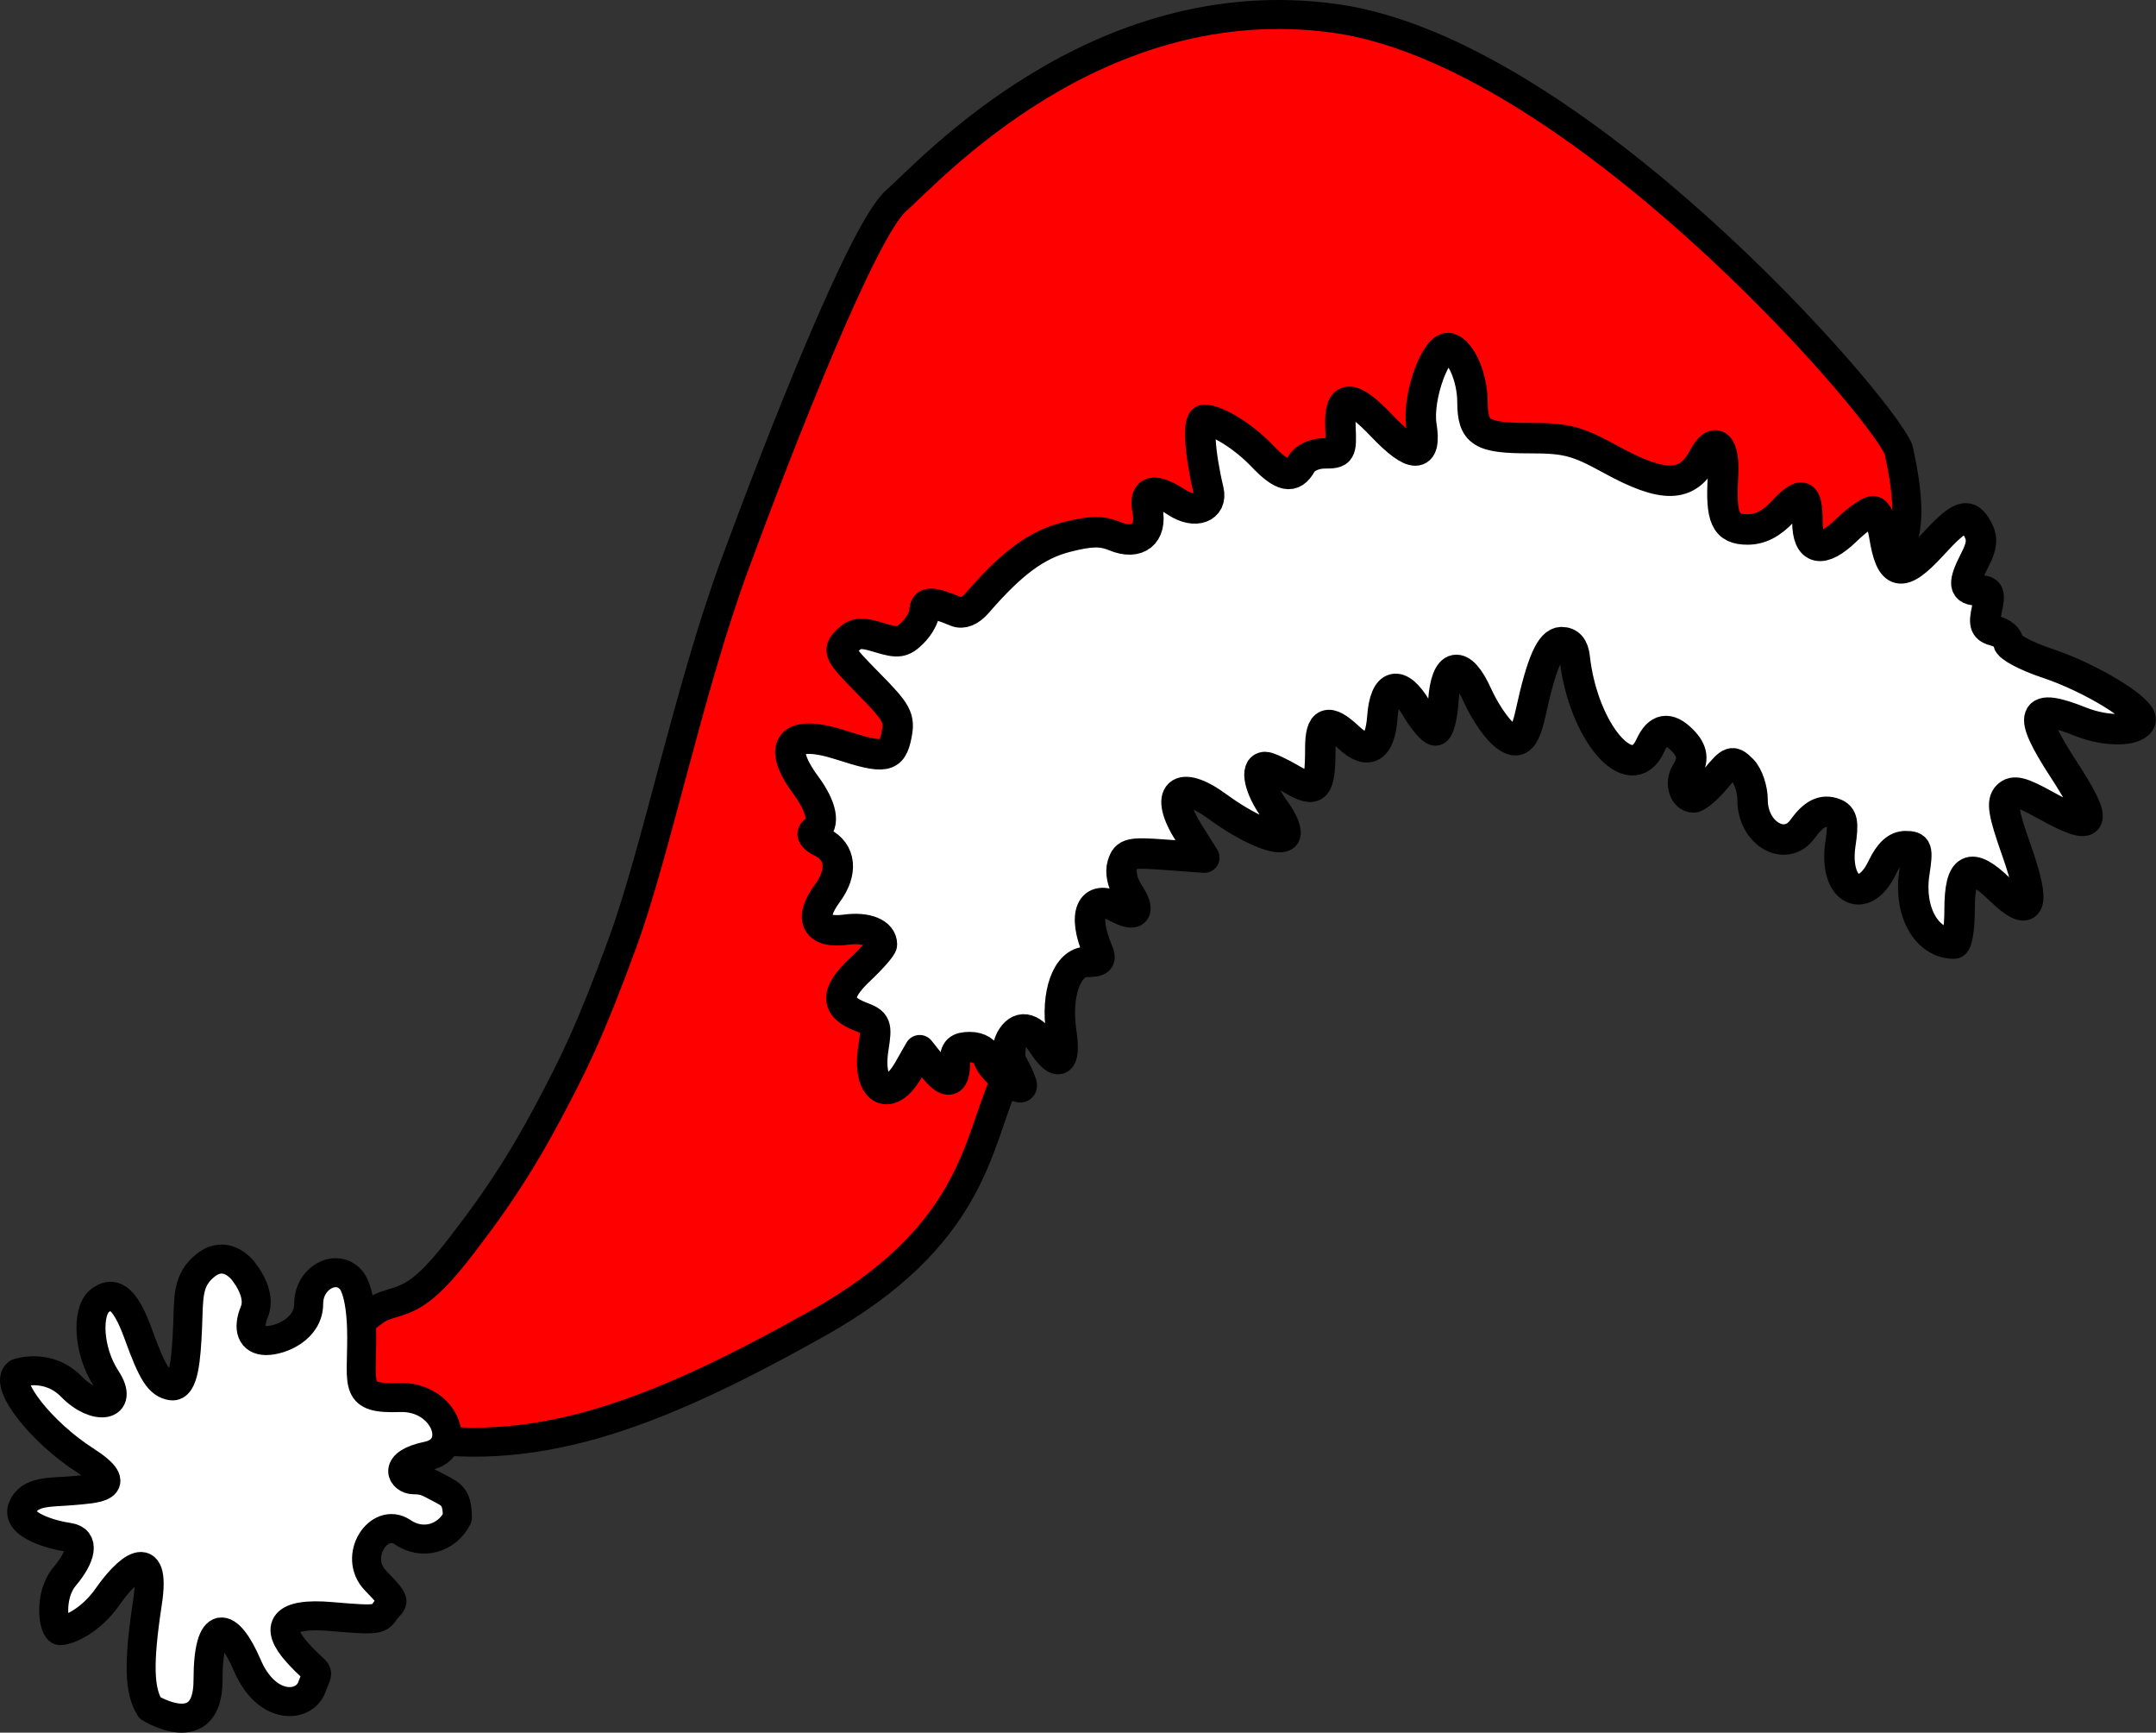 <?xml version="1.0" encoding="UTF-8" standalone="no"?>
<svg
   xmlns:dc="http://purl.org/dc/elements/1.1/"
   xmlns:cc="http://creativecommons.org/ns#"
   xmlns:rdf="http://www.w3.org/1999/02/22-rdf-syntax-ns#"
   xmlns:svg="http://www.w3.org/2000/svg"
   xmlns="http://www.w3.org/2000/svg"
   height="298.701"
   width="371.783"
   version="1.0"
   viewBox="0 0 371.783 298.701"
   id="svg2">
  <rect x="0" y="0" width="371.783" height="298.701" fill="#333333" stroke="none"/>
  <defs
     id="defs10" />
  <g
     transform="translate(-135.88,-271.182)"
     id="layer1">
    <path
       id="path3698"
       style="fill:#ff0000;fill-rule:evenodd;stroke:#000000;stroke-width:5;stroke-linecap:round;stroke-linejoin:round;stroke-miterlimit:4;stroke-dasharray:none"
       d="m 463.26,348.65 c -3.51,-8.235 -56.025,-68.57 -97.15,-74.29 -41.125,-5.72 -70,26.43 -75.71,31.43 -5.71,5 -19.997,41.502 -27.86,62.86 -7.863,21.358 -13.561,49.385 -19.28,65 -5.719,15.615 -8.582,21.216 -12.86,29.28 -4.278,8.064 -8.359,14.214 -12.14,19.29 -3.781,5.076 -6.852,9.095 -10,11.43 -3.148,2.335 -5.582,2.032 -7.591,3.428 -2.009,1.396 -4.57,3.61 -4.469,4.512 0.101,0.903 -11.935,13.56 10.63,17.32 22.565,3.76 43.215,-4.55 70,-19.55 26.785,-15 27.5,-30.895 32.14,-41.43 4.64,-10.535 -3.156,-43.914 -6.145,-46.672 25.84,-66.901 106.677,-31.44 150.112,-39.401 11.39,-2.088 13.743,-7.736 10.323,-23.207 z" />
    <path
       id="path2801"
       d="m 306.315,453.705 c -0.399,-1.249 -1.606,-2.005 -3.192,-2.005 -1.974,0 -2.562,0.556 -2.562,2.457 0,3.832 -1.249,4.158 -3.769,0.987 l -2.32,-2.908 -1.942,3.402 c -3.349,5.879 -7.202,3.465 -6.037,-3.79 0.63,-3.958 0.472,-4.378 -2.1,-5.354 -4.483,-1.701 -4.557,-4.042 -0.262,-8.105 2.11,-1.984 3.832,-3.958 3.832,-4.389 0,-1.953 -2.625,-3.024 -6.236,-2.541 -5.113,0.693 -6.425,-1.879 -3.192,-6.257 2.719,-3.675 2.362,-7.171 -0.892,-8.788 -1.501,-0.735 -2.016,-1.491 -1.312,-1.921 1.869,-1.155 1.302,-4.147 -1.491,-7.937 -5.123,-6.94 -2.709,-9.753 5.963,-6.961 7.675,2.478 8.893,2.268 9.669,-1.648 0.609,-3.024 0.126,-3.916 -4.819,-8.924 -5.134,-5.207 -5.375,-5.669 -3.727,-7.318 1.48,-1.491 2.373,-1.585 5.554,-0.609 3.286,1.008 4.053,0.892 5.816,-0.861 1.113,-1.113 2.016,-2.782 2.016,-3.717 0,-1.68 1.228,-1.659 5.438,0.084 1.134,0.472 2.425,-0.052 3.675,-1.501 5.9,-6.824 10.205,-10.016 15.318,-11.318 4.179,-1.071 6.079,-1.113 8.347,-0.178 3.969,1.648 6.488,-0.346 5.669,-4.494 -0.693,-3.433 1.102,-3.916 5.018,-1.344 3.171,2.079 6.215,0.966 5.512,-2.005 -1.554,-6.551 -1.9,-12.2 -0.745,-12.2 2.184,0 6.824,2.887 9.974,6.205 3.507,3.685 5.281,4.063 6.772,1.407 0.598,-1.071 2.268,-1.837 3.99,-1.837 2.803,0 2.94,-0.22 2.751,-4.462 -0.252,-5.827 1.785,-5.9 7.15,-0.262 5.386,5.669 7.727,5.648 6.814,-0.052 -0.787,-4.913 2.562,-14.1 4.861,-13.344 2.037,0.672 3.916,5.102 3.937,9.25 0.021,5.323 1.491,6.247 9.848,6.247 6.383,0 8.168,0.472 14.006,3.675 9.061,4.987 13.218,4.903 15.969,-0.325 2.026,-3.843 3.717,-2.215 3.381,3.265 -0.441,7.202 0.451,9.134 4.231,9.134 2.173,0 4.105,-0.987 6.089,-3.108 3.349,-3.58 4.231,-3.213 4.231,1.743 0,4.997 2.499,5.564 6.688,1.512 1.869,-1.816 3.958,-3.297 4.641,-3.297 0.682,0 1.554,1.89 1.921,4.179 1.123,7.034 2.971,7.433 8.168,1.774 4.976,-5.428 6.331,-5.9 7.979,-2.814 0.84,1.575 0.714,2.866 -0.493,5.197 -2.142,4.168 -2.016,5.312 0.577,5.312 1.89,0 2.089,0.441 1.48,3.223 -0.598,2.709 -0.357,3.318 1.491,3.801 1.207,0.315 2.194,1.186 2.194,1.942 0,0.745 3.034,2.373 6.73,3.601 7.601,2.53 16.662,8.095 16.074,9.879 -0.619,1.89 -5.837,1.995 -10.31,0.21 -8.557,-3.423 -9.271,-1.533 -3.045,8.053 6.373,9.795 5.69,11.181 -3.087,6.299 -4.126,-2.289 -5.449,-2.614 -6.499,-1.585 -1.039,1.039 -0.735,2.929 1.543,9.376 3.454,9.806 2.52,11.979 -2.908,6.719 -5.018,-4.861 -6.898,-3.895 -6.898,3.57 0,3.192 -0.43,5.806 -0.955,5.806 -4.735,0 -7.843,-5.512 -6.856,-12.126 0.651,-4.284 0.525,-4.672 -1.533,-4.672 -1.522,0 -2.793,1.176 -3.99,3.675 -3.213,6.751 -8.399,3.843 -7.213,-4.053 0.556,-3.717 0.357,-4.735 -1.018,-5.27 -1.995,-0.756 -3.591,0.021 -5.522,2.698 -2.94,4.074 -8.609,0.766 -8.609,-5.008 0,-1.89 -0.798,-4.242 -1.785,-5.228 -1.69,-1.69 -1.953,-1.606 -4.536,1.501 -1.512,1.806 -3.255,3.286 -3.874,3.286 -1.617,0 -2.373,-2.551 -1.27,-4.294 1.375,-2.163 1.176,-3.738 -0.682,-5.596 -2.352,-2.362 -4.126,-2.047 -5.501,0.966 -3.328,7.307 -11.612,-2.373 -13.029,-15.223 -0.199,-1.764 -0.934,-2.625 -2.268,-2.625 -1.89,0 -3.433,3.517 -5.302,12.074 -1.102,5.06 -2.289,5.942 -4.882,3.633 -1.27,-1.123 -3.223,-4.095 -4.336,-6.583 -2.782,-6.205 -5.428,-5.701 -5.869,1.123 -0.178,2.74 -0.787,4.976 -1.344,4.976 -0.567,0 -2.026,-1.669 -3.234,-3.727 -3.003,-5.081 -5.501,-4.483 -5.932,1.438 -0.388,5.396 -2.467,6.635 -5.827,3.475 -3.538,-3.318 -4.871,-2.803 -4.871,1.879 0,7.087 -0.693,7.853 -4.903,5.365 -1.984,-1.165 -4.053,-2.131 -4.599,-2.131 -1.848,0 -1.008,3.78 1.638,7.36 1.491,2.016 2.226,3.958 1.711,4.473 -1.071,1.071 -6.478,-1.26 -11.58,-5.008 -6.604,-4.84 -9.302,-2.341 -4.934,4.567 l 2.667,4.231 -6.719,-0.493 c -6.1,-0.451 -6.772,-0.294 -7.402,1.69 -0.42,1.323 0,3.244 1.05,4.85 2.152,3.286 1.344,4.326 -1.995,2.53 -4.483,-2.394 -6.026,1.165 -3.286,7.559 0.63,1.48 0.262,1.837 -1.869,1.837 -3.444,0 -5.438,5.47 -4.441,12.158 0.798,5.291 -0.514,6.11 -3.202,2.016 -2.016,-3.076 -4.147,-3.37 -5.543,-0.766 -0.672,1.26 -0.535,2.688 0.451,4.462 0.787,1.438 1.459,2.971 1.48,3.423 0.073,1.543 -5.134,-2.593 -5.764,-4.588 z"
       style="fill:#ffffff;stroke:#000000;stroke-width:5.249;stroke-linecap:round;stroke-linejoin:round;stroke-miterlimit:4;stroke-dasharray:none;stroke-opacity:1" />
    <path
       id="path18"
       d="m 178.222,490.854 c 0,0 2.75,3.49 1.53,6.44 -1.22,2.95 -0.505,5 2.02,5 2.525,0 7.339,-1.985 7.339,-6.37 0,-4.385 4.63,-6.933 7.191,-4.21 0,0 1.95,1.515 1.95,10.03 0,8.515 -1.33,10.66 6.53,10.37 7.86,-0.29 11.125,8.785 4.85,10.07 -6.275,1.285 -4.395,4.11 -2.41,4.11 1.985,0 2.56,0.475 4.58,1.52 2.02,1.045 2.95,1.56 2.95,5.04 -1.756,3.486 -5.965,4.872 -9.5,2.44 -4.03,-2.665 -8.615,4.245 -4.63,8.36 3.985,4.115 2.985,3.45 1.79,5.08 -1.195,1.63 -0.89,1.88 -9.38,1.14 -8.49,-0.74 -9.835,1.8 -5.89,6.19 3.945,4.39 3.845,2.41 2.5,6 -1.345,3.59 -7.785,3.985 -11.1,-3.75 -3.315,-7.735 -6.79,-8.495 -6.79,2.53 0,11.025 -10.01,4.78 -10.01,4.78 -1.884,-2.96 -2.015,-7.79 -0.43,-18.17 1.585,-10.38 -3.675,-5.615 -6.8,-1.11 -3.125,4.505 -7.07,5.95 -8.25,5.95 -1.18,0 -2.063,-5.974 0.757,-9.324 2.82,-3.35 3.613,-6.341 0.693,-6.756 -2.92,-0.415 -9.087,-2.137 -7.961,-5.077 1.162,-3.036 4.913,-2.628 8.633,-2.968 3.72,-0.34 9.629,-0.455 2.179,-5.225 -7.45,-4.77 -14.123,-13.129 -11.659,-15.026 0,0 5.174,-1.894 9.309,2.336 4.135,4.23 9.21,3.53 6,-1.37 -3.21,-4.9 -3.36,-11.595 -1.2,-13.39 2.16,-1.795 4.26,-1.125 6.7,5.64 2.44,6.765 3.615,8.635 5.75,8.96 2.135,0.325 2.525,-4.718 2.757,-9.964 0.232,-5.246 -0.146,-8.253 3.154,-10.843 3.3,-2.59 6.067,0.287 6.849,1.567 z"
       style="fill:#ffffff;stroke:#000000;stroke-width:5;stroke-linecap:round;stroke-linejoin:round;stroke-miterlimit:4;stroke-dasharray:none;stroke-opacity:1" />
  </g>
</svg>
